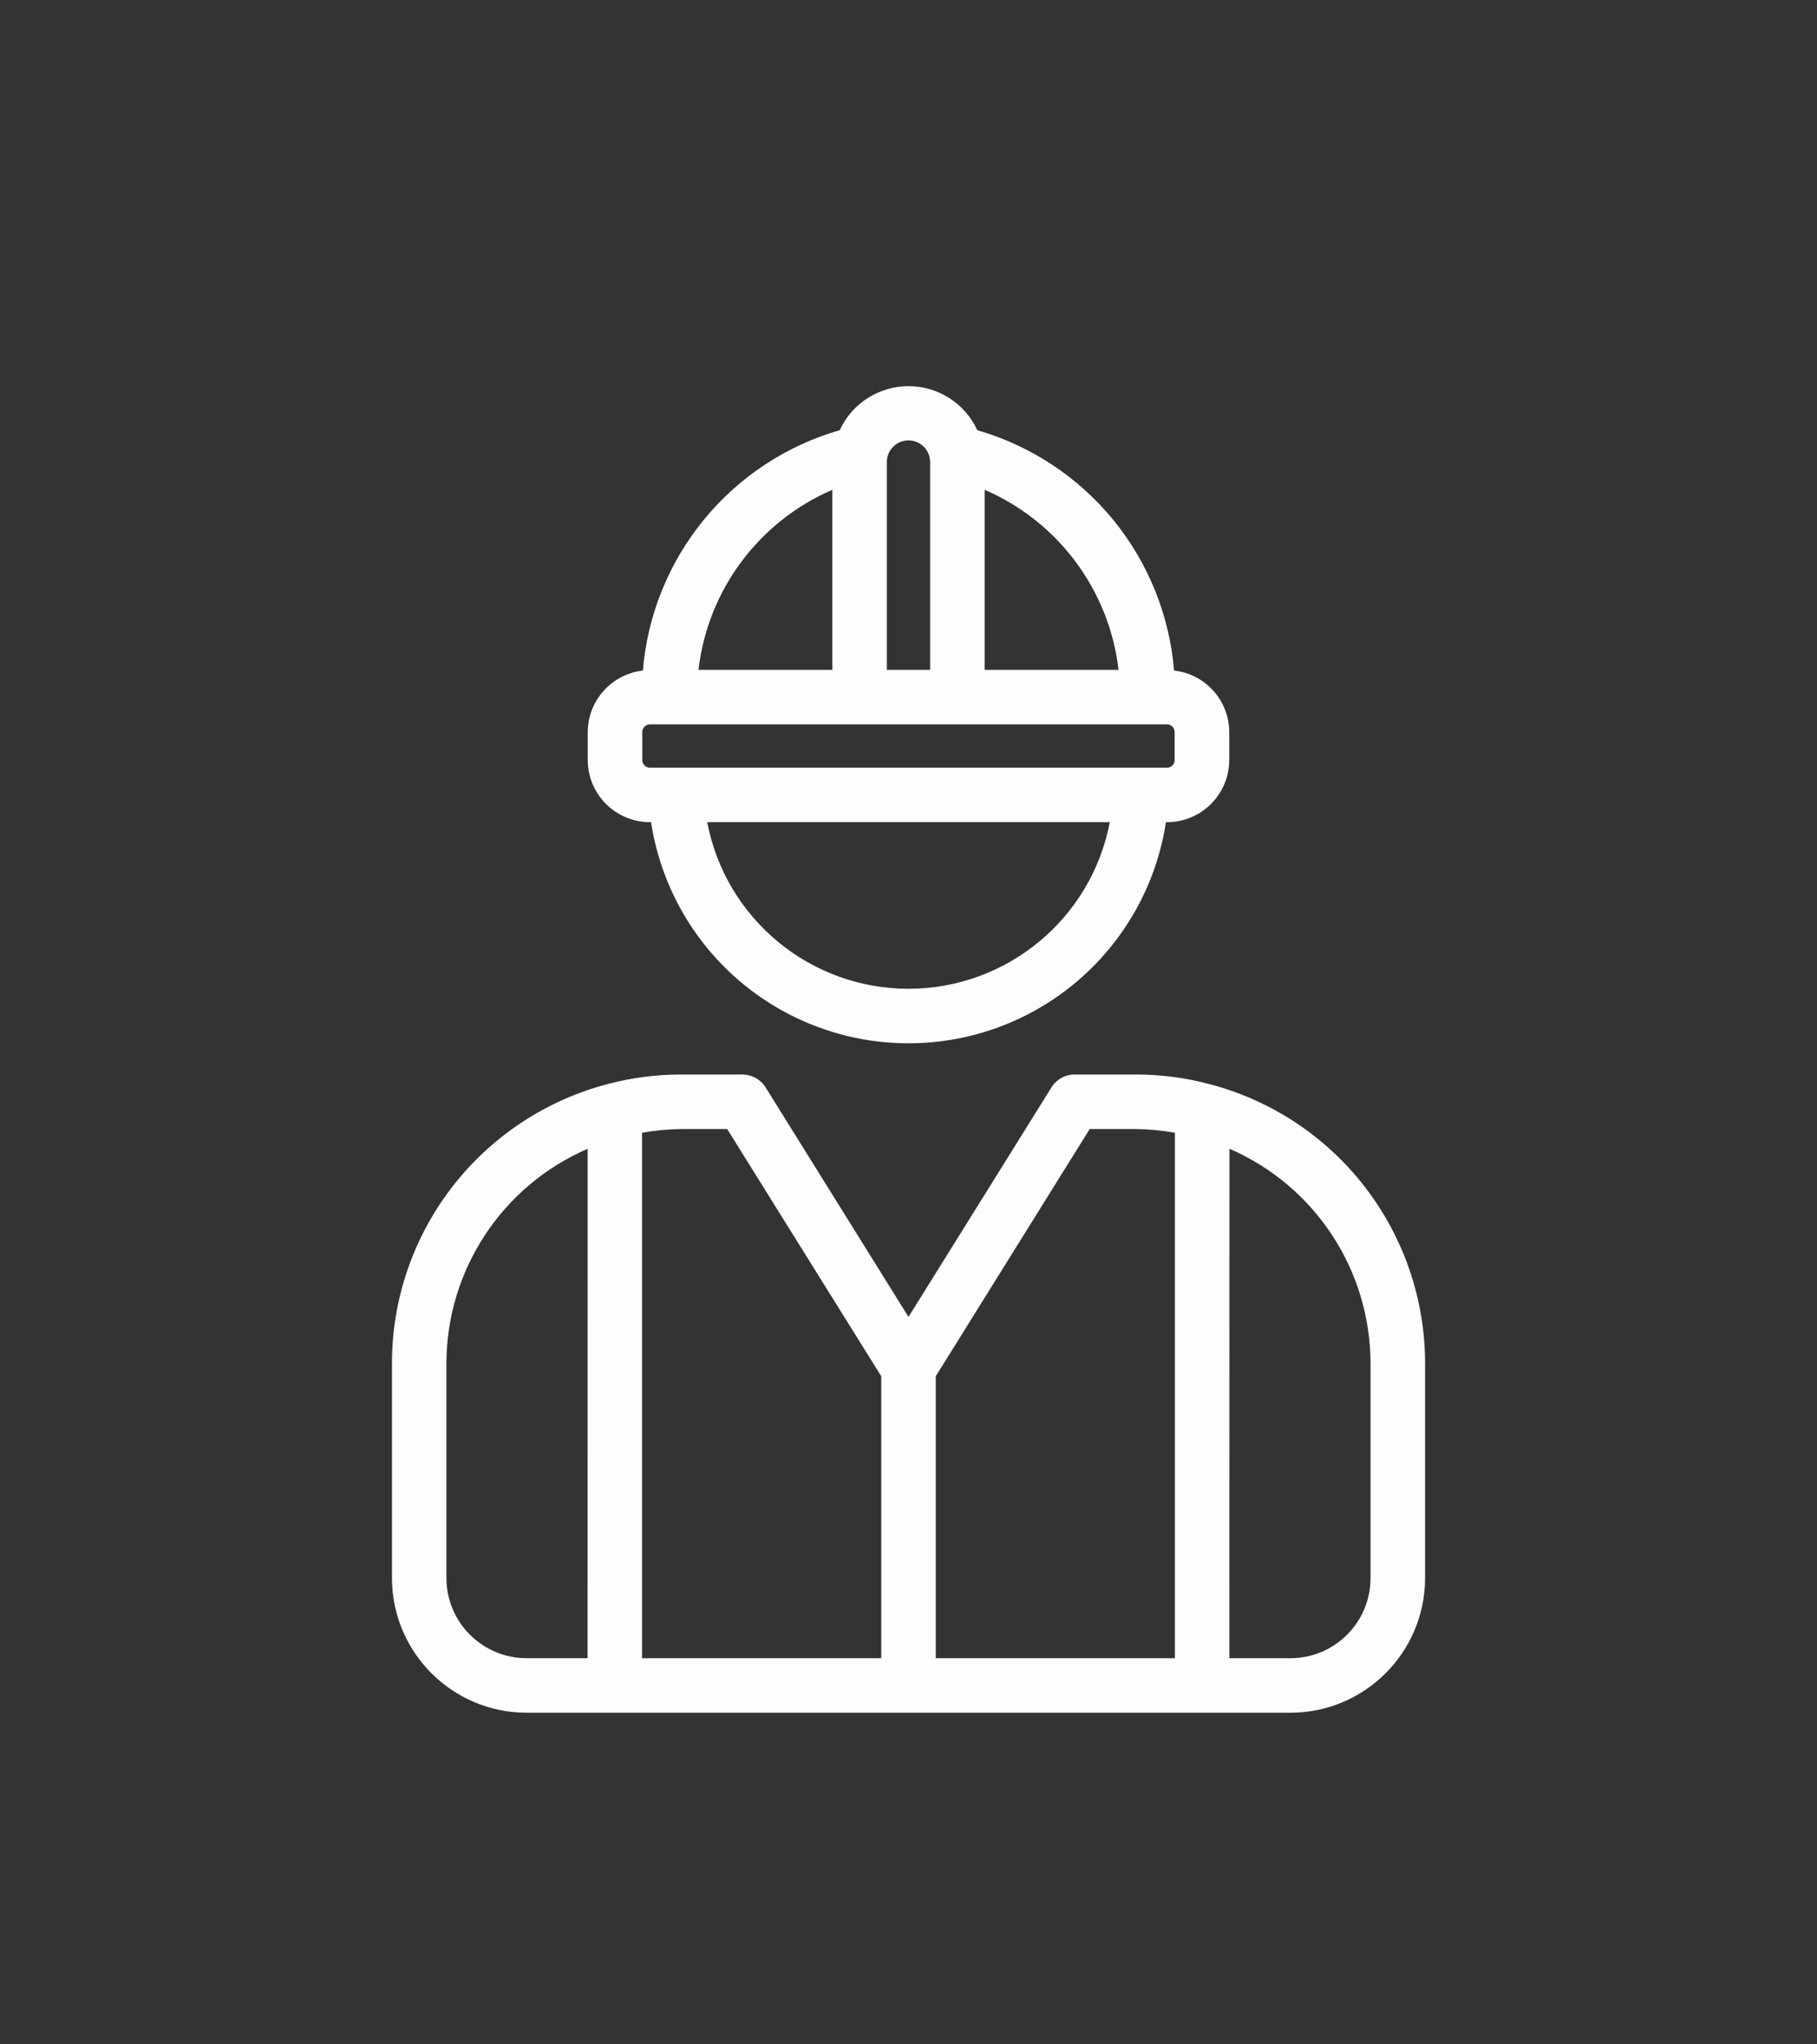 <svg width="32" height="36" viewBox="0 0 32 36" fill="none" xmlns="http://www.w3.org/2000/svg">
<rect x="0" y="0" width="32" height="36" fill="#333333" stroke="none"/>
<path d="M11.466 14.478C11.689 15.936 12.599 17.196 13.911 17.868C15.222 18.54 16.777 18.54 18.09 17.868C19.401 17.196 20.311 15.936 20.534 14.478H20.554C21.157 14.478 21.647 13.988 21.649 13.383V12.891C21.647 12.336 21.229 11.87 20.677 11.808C20.597 10.835 20.222 9.908 19.604 9.152C18.985 8.397 18.151 7.847 17.212 7.576C16.995 7.103 16.521 6.8 16.001 6.8C15.48 6.8 15.006 7.102 14.789 7.575C13.85 7.846 13.015 8.396 12.396 9.152C11.777 9.908 11.402 10.835 11.322 11.808C10.771 11.871 10.354 12.336 10.351 12.891V13.383C10.352 13.988 10.841 14.477 11.446 14.478H11.466ZM16 17.412C14.267 17.411 12.78 16.18 12.455 14.478H19.545C19.22 16.18 17.732 17.41 16 17.412ZM17.341 8.625C18.637 9.185 19.536 10.393 19.699 11.796H17.341V8.625ZM15.619 8.141C15.617 8.038 15.656 7.941 15.729 7.868C15.8 7.796 15.897 7.755 16 7.755C16.101 7.755 16.2 7.796 16.271 7.868C16.342 7.941 16.382 8.038 16.381 8.141V11.796H15.619L15.619 8.141ZM14.659 8.625V11.796H12.301C12.464 10.393 13.362 9.185 14.659 8.625ZM11.311 13.384V12.891C11.311 12.817 11.371 12.757 11.446 12.756H20.554H20.552C20.627 12.756 20.687 12.817 20.687 12.891V13.384C20.687 13.419 20.674 13.454 20.649 13.479C20.622 13.505 20.589 13.518 20.552 13.518H11.445H11.446C11.371 13.518 11.311 13.458 11.311 13.384Z" fill="#FDFDFB"/>
<path d="M25.098 27.79V24.015C25.099 22.889 24.726 21.794 24.038 20.902C23.35 20.011 22.386 19.373 21.296 19.09C20.875 18.977 20.441 18.921 20.006 18.922H18.925C18.759 18.922 18.605 19.007 18.518 19.148L16 23.19L13.483 19.148C13.395 19.007 13.24 18.922 13.075 18.922H11.994C11.56 18.921 11.128 18.977 10.708 19.088C9.618 19.372 8.653 20.01 7.964 20.901C7.275 21.792 6.901 22.887 6.903 24.015V27.79C6.905 29.097 7.965 30.159 9.274 30.16H22.728C24.035 30.159 25.096 29.097 25.098 27.79ZM10.348 29.2H9.274C8.495 29.199 7.864 28.569 7.862 27.79V24.015C7.862 22.37 8.84 20.882 10.349 20.23L10.348 29.2ZM15.52 29.2H11.307V19.947C11.535 19.906 11.764 19.885 11.994 19.882H12.807L15.52 24.235L15.52 29.2ZM20.692 29.2H16.48V24.235L19.191 19.882H20.006C20.236 19.885 20.465 19.906 20.692 19.947L20.692 29.2ZM21.652 20.229C23.161 20.882 24.137 22.37 24.137 24.015V27.79C24.136 28.569 23.506 29.199 22.726 29.2H21.651L21.652 20.229Z" fill="#FDFDFB"/>
</svg>
